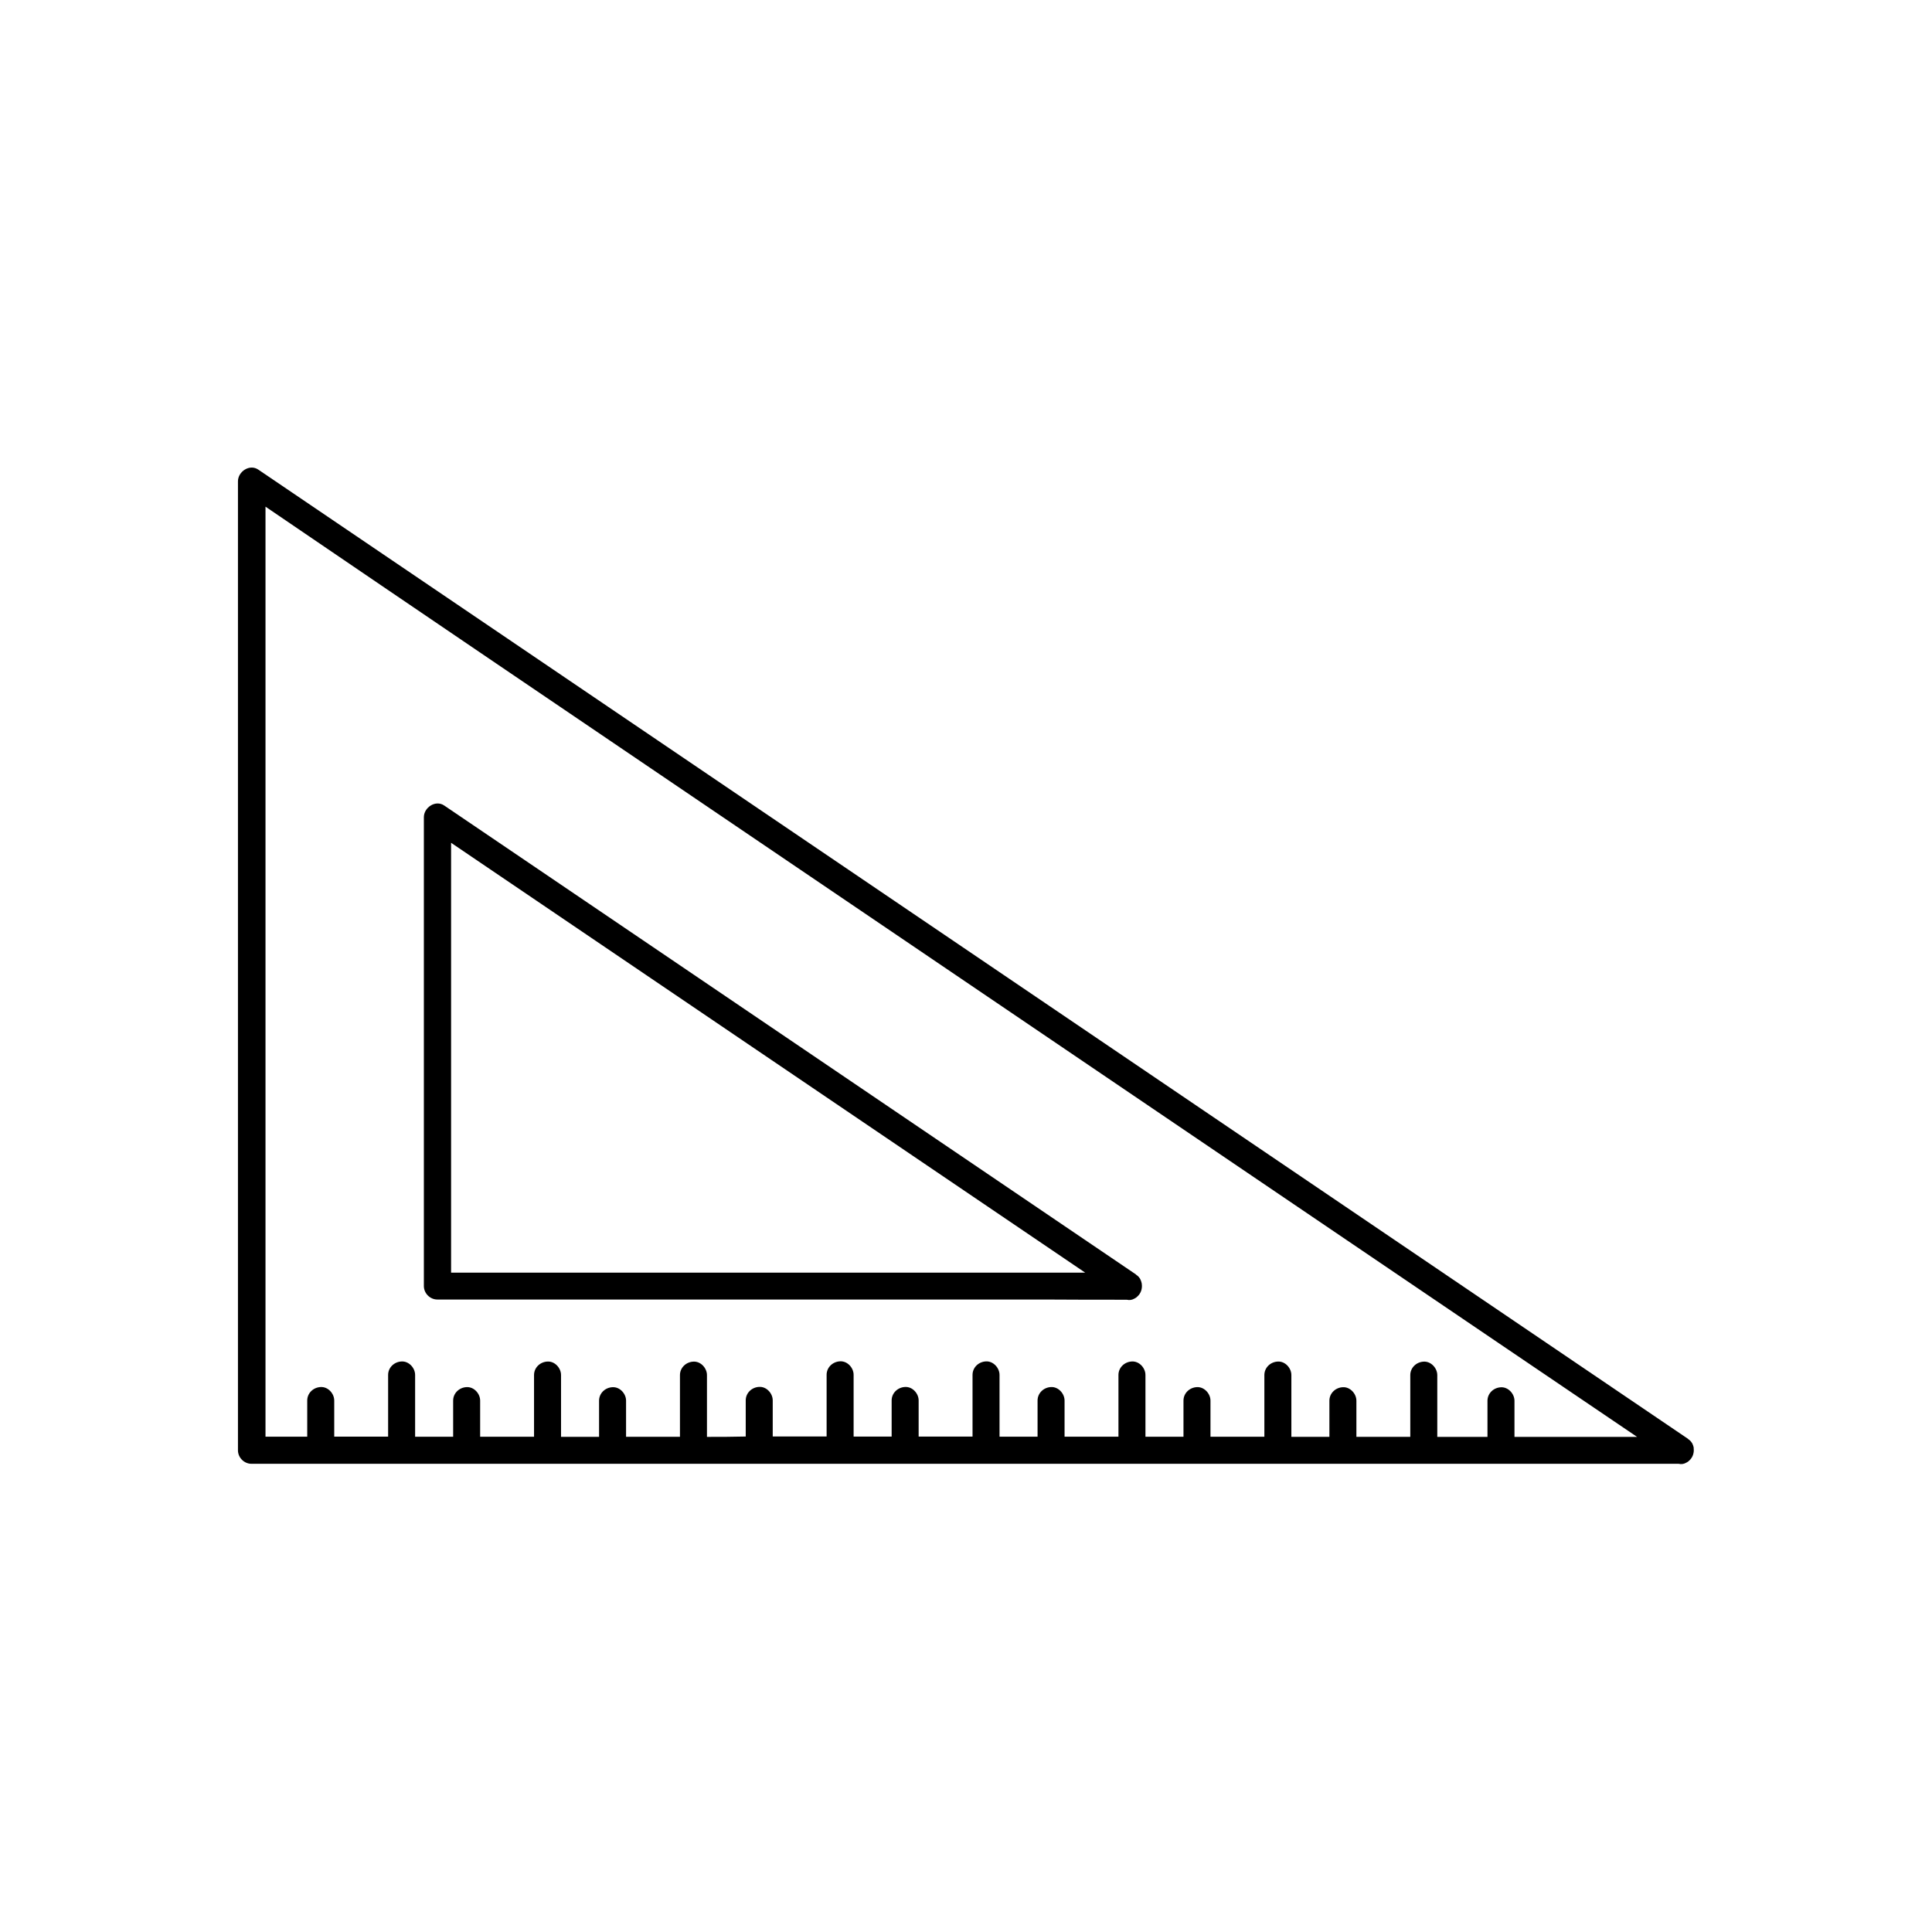 <?xml version="1.0" encoding="UTF-8"?>
<!-- Uploaded to: ICON Repo, www.svgrepo.com, Generator: ICON Repo Mixer Tools -->
<svg fill="#000000" width="800px" height="800px" version="1.1" viewBox="144 144 512 512" xmlns="http://www.w3.org/2000/svg">
 <path d="m592.83 527.54c-0.074-0.352-0.203-0.68-0.352-0.984-0.051-0.074-0.074-0.176-0.152-0.25-0.227-0.352-0.527-0.656-0.883-0.883-0.051-0.051-0.074-0.102-0.152-0.152-42.723-28.945-85.422-57.914-128.14-86.855-68.016-46.125-136.05-92.223-204.07-138.35-15.543-10.531-31.086-21.086-46.629-31.613-2.293-1.562-5.391 0.504-5.391 3.098v86.832 138.32 31.641c0 1.941 1.637 3.578 3.578 3.578h128.14 204.09 45.973c0.754 0.176 1.438 0.051 2.039-0.301 0.102-0.051 0.176-0.102 0.277-0.152 0.152-0.102 0.328-0.203 0.453-0.352 0.957-0.805 1.387-2.066 1.234-3.301 0.027-0.051 0-0.152-0.023-0.277zm-261.48-2.746v-14.156-2.215c0-1.863-1.637-3.68-3.578-3.578-1.941 0.074-3.578 1.586-3.578 3.578v15.617 0.73h-14.281v-8.211-1.359c0-1.863-1.637-3.68-3.578-3.578-1.941 0.074-3.578 1.586-3.578 3.578v9.574h-10.078v-14.156-2.215c0-1.863-1.637-3.68-3.578-3.578-1.941 0.074-3.578 1.586-3.578 3.578v15.617 0.73h-14.281v-8.211-1.359c0-1.863-1.637-3.68-3.578-3.578-1.941 0.074-3.578 1.586-3.578 3.578v9.574h-6.727-3.352v-14.156-2.215c0-1.863-1.637-3.68-3.578-3.578-1.941 0.074-3.578 1.586-3.578 3.578v15.617 0.73h-14.281v-8.211-1.359c0-1.863-1.637-3.68-3.578-3.578-1.941 0.074-3.578 1.586-3.578 3.578v9.574h-11.059v-83.254-138.32-24.887c40.793 27.789 81.727 55.523 122.64 83.258 68.016 46.125 136.05 92.223 204.07 138.35 12.27 8.312 24.512 16.625 36.777 24.914h-32.496v-8.211-1.359c0-1.863-1.664-3.68-3.578-3.578-1.941 0.074-3.578 1.586-3.578 3.578v9.574h-13.301v-14.156-2.215c0-1.863-1.664-3.68-3.578-3.578-1.941 0.074-3.578 1.586-3.578 3.578v15.617 0.73h-14.281v-8.211-1.359c0-1.863-1.664-3.68-3.578-3.578-1.941 0.074-3.578 1.586-3.578 3.578v9.574h-10.078v-14.156-2.215c0-1.863-1.637-3.68-3.578-3.578-1.941 0.074-3.578 1.586-3.578 3.578v15.617 0.73h-14.281v-8.211-1.359c0-1.863-1.664-3.68-3.578-3.578-1.941 0.074-3.578 1.586-3.578 3.578v9.574h-10.078v-14.156-2.215c0-1.863-1.637-3.68-3.578-3.578-1.941 0.074-3.578 1.586-3.578 3.578v15.617 0.73h-14.281v-8.211-1.359c0-1.863-1.664-3.68-3.578-3.578-1.941 0.074-3.578 1.586-3.578 3.578v9.574h-10.078v-14.156-2.215c0-1.863-1.664-3.68-3.578-3.578-1.941 0.074-3.578 1.586-3.578 3.578v15.617 0.73h-14.281v-8.211-1.359c0-1.863-1.637-3.68-3.578-3.578-1.941 0.074-3.578 1.586-3.578 3.578v9.574h-10.078v-14.156-2.215c0-1.863-1.637-3.68-3.578-3.578-1.941 0.074-3.578 1.586-3.578 3.578v15.617 0.73h-14.281v-8.211-1.359c0-1.863-1.637-3.68-3.578-3.578-1.941 0.074-3.578 1.586-3.578 3.578v9.574c-3.551 0.094-6.902 0.094-10.25 0.094zm111.24-36.352c0.754 0.176 1.438 0.051 2.039-0.301 0.102-0.051 0.176-0.102 0.277-0.152 0.152-0.102 0.328-0.203 0.453-0.352 0.957-0.805 1.387-2.066 1.234-3.301 0-0.125-0.023-0.227-0.051-0.352-0.074-0.352-0.203-0.656-0.352-0.984-0.051-0.074-0.074-0.176-0.152-0.25-0.227-0.352-0.527-0.656-0.883-0.883-0.051-0.051-0.074-0.102-0.152-0.152-53.531-36.301-107.06-72.574-160.61-108.88-7.559-5.113-15.113-10.254-22.672-15.367-2.293-1.562-5.391 0.504-5.391 3.098v108.45 15.793c0 1.941 1.637 3.578 3.578 3.578h160.82c7.309 0.055 14.59 0.055 21.867 0.055zm-179.05-7.18v-104.87-9.043c51.742 35.066 103.48 70.129 155.22 105.22 4.281 2.898 8.539 5.793 12.82 8.691h-149.13-18.914z"/>
</svg>